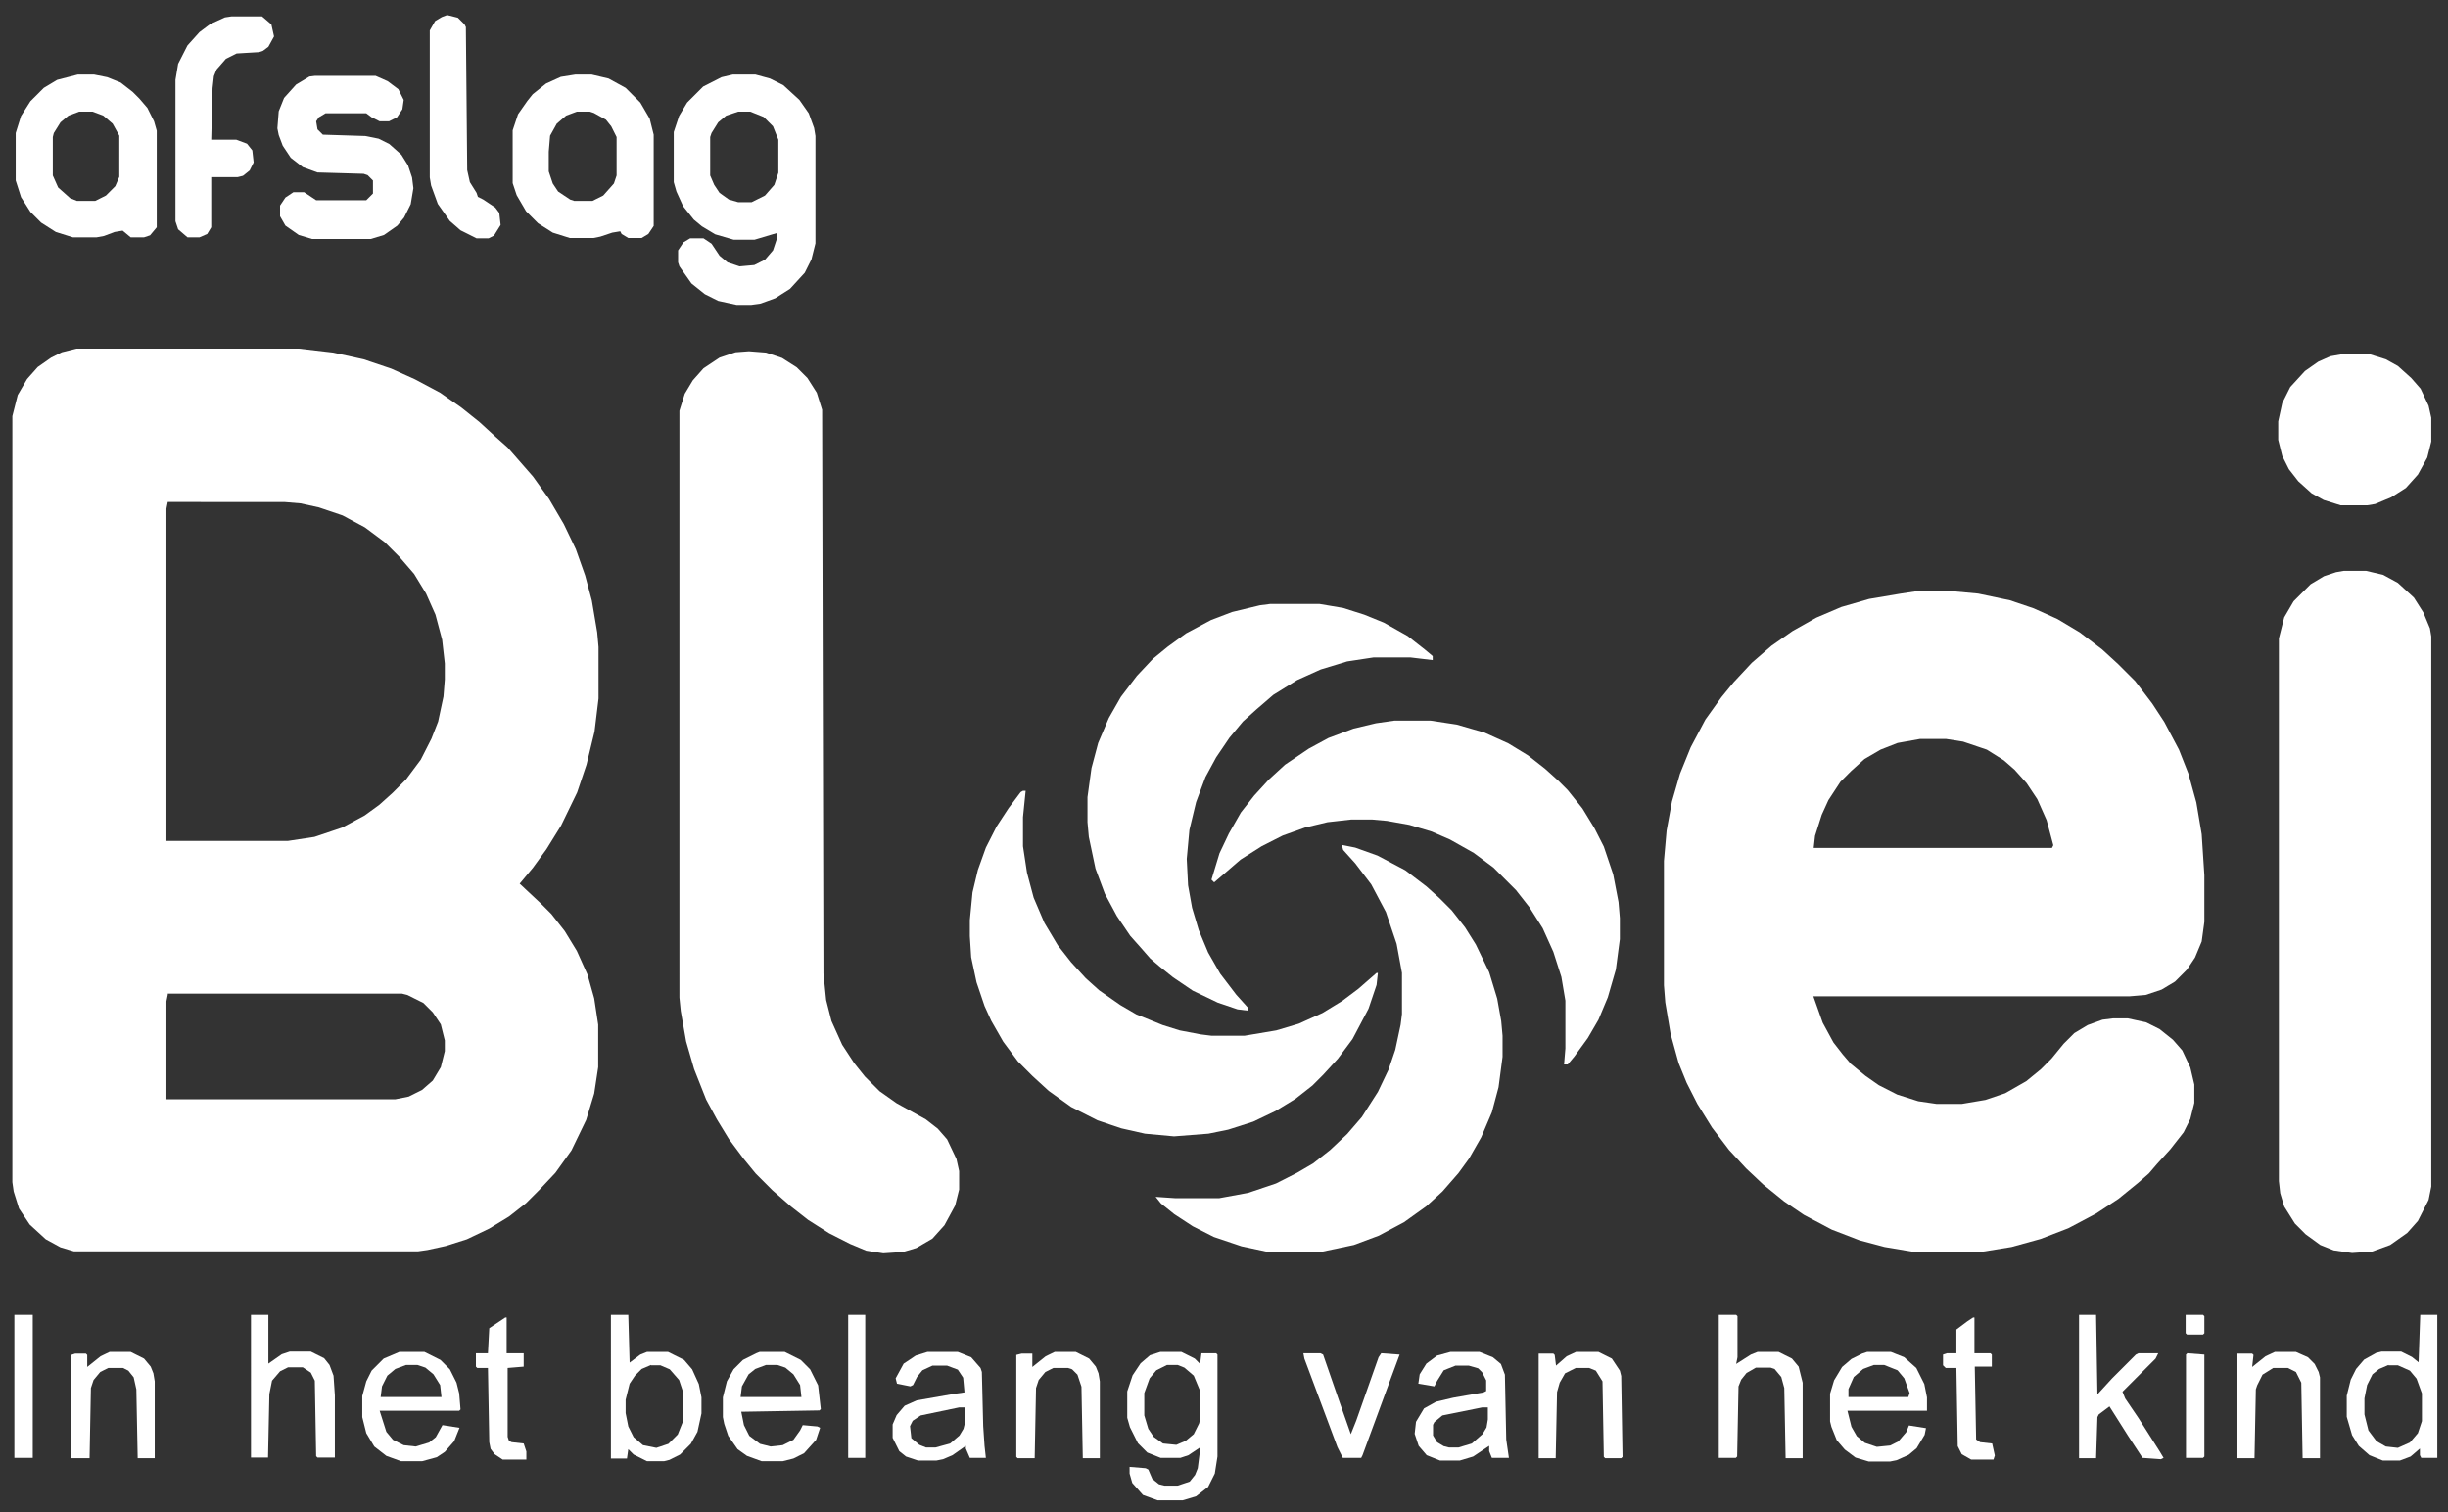 <?xml version="1.0" encoding="UTF-8"?>
<svg xmlns="http://www.w3.org/2000/svg" xmlns:xlink="http://www.w3.org/1999/xlink" version="1.1" id="Laag_1" x="0px" y="0px" viewBox="0 0 732.5 452.5" style="enable-background:new 0 0 732.5 452.5;" xml:space="preserve">
<rect x="0" y="0" width="732.5" height="452.5" fill="#333333" stroke="none"/>
<style type="text/css">
	.st0{fill:#FFFFFF;}
</style>
<path class="st0" d="M22.9,104.3h66.5l10.3,1.2l9.1,2l8.3,2.8l7.1,3.2l7.5,4l6.3,4.4l5.5,4.4l4.8,4.4l3.6,3.2l2.8,3.2l4.8,5.5  l4.8,6.7l4.4,7.5l3.6,7.5l2.8,7.9l2,7.5l1.6,9.5l0.4,4.4v15.4l-1.2,9.9l-2.4,9.9l-2.8,8.3l-4.8,9.9l-4.4,7.1l-4,5.5l-4,4.8l6.3,5.9  l3.2,3.2l4,5.1l3.6,5.9l3.2,7.1l2,7.1l1.2,7.9v12.7l-1.2,7.9l-2.4,7.9l-4.4,9.1l-4.8,6.7l-4.8,5.1l-4,4l-5.1,4l-5.9,3.6l-6.7,3.2  l-6.3,2l-5.5,1.2l-2.8,0.4h-103l-4-1.2l-4.4-2.4l-4.8-4.4l-3.2-4.8l-1.6-5.1l-0.4-2.8V124.5l1.6-6.3l2.8-4.8l3.2-3.6l4-2.8l3.2-1.6  L22.9,104.3z M50.2,150.2l-0.4,2v99.4h36.4l7.9-1.2l8.3-2.8l6.7-3.6l4.4-3.2l4-3.6l4-4l4.4-5.9l3.2-6.3l2-5.1l1.6-7.5l0.4-5.1v-4.8  l-0.8-7.1l-2-7.5l-2.8-6.3l-3.6-5.9l-4.4-5.1l-4.4-4.4l-5.9-4.4l-6.7-3.6l-7.1-2.4l-5.5-1.2l-4.8-0.4H50.2z M50.2,297.6l-0.4,2v29.3  h68.5l4-0.8l4-2l3.2-2.8l2.4-4l1.2-4.8v-3.2l-1.2-4.8l-2.4-3.6l-2.8-2.8l-4.8-2.4l-1.6-0.4H50.2z"></path>
<path class="st0" d="M574.1,176.8h9.1l8.7,0.8l9.5,2l7.1,2.4l7.1,3.2l6.7,4l6.7,5.1l4.8,4.4l5.1,5.1l5.1,6.7l3.6,5.5l4.4,8.3  l2.8,7.1l2.4,8.7l1.6,9.5l0.8,12.3v13.9l-0.8,5.9l-2,4.8l-2.4,3.6l-3.6,3.6l-4,2.4l-4.8,1.6l-4.8,0.4h-94.6l2.8,7.9l3.2,5.9l2.8,3.6  l2.4,2.8l4.4,3.6l4,2.8l5.5,2.8l6.3,2l5.5,0.8h7.5l7.1-1.2l5.9-2l6.3-3.6l4.4-3.6l3.2-3.2l3.6-4.4l3.2-3.2l4-2.4l4.4-1.6l3.2-0.4  h4.4l5.5,1.2l4,2l4,3.2l2.8,3.2l2.4,5.1l1.2,5.1v5.5l-1.2,4.8l-2,4l-4,5.1l-4,4.4l-2.4,2.8l-3.2,2.8l-5.9,4.8l-6.7,4.4l-8.3,4.4  l-8.3,3.2l-8.7,2.4l-9.9,1.6h-18.6l-9.5-1.6l-7.5-2l-8.3-3.2l-8.3-4.4l-5.9-4l-6.3-5.1l-5.1-4.8l-5.1-5.5l-5.1-6.7l-4.4-7.1  l-3.2-6.3l-2.4-5.9l-2.4-8.7l-1.6-9.5l-0.4-5.1v-37.2l0.8-9.1l1.6-8.7l2.4-8.3l3.2-7.9l4.4-8.3l4.8-6.7l3.6-4.4l5.5-5.9l5.9-5.1  l6.3-4.4l7.1-4l7.5-3.2l8.3-2.4l9.5-1.6L574.1,176.8z M574.5,221.1l-6.7,1.2l-5.1,2l-4.8,2.8l-4,3.6l-3.2,3.2l-3.6,5.5l-2,4.4  l-2,6.3l-0.4,3.6h71.3l0.4-0.8l-2-7.5l-2.8-6.3l-3.2-4.8l-3.6-4l-3.2-2.8l-5.1-3.2l-7.1-2.4l-5.1-0.8H574.5z"></path>
<path class="st0" d="M224.1,105.1l5.1,0.4l4.8,1.6l4.4,2.8l3.2,3.2l2.8,4.4l1.6,5.1l0.4,168.7l0.8,7.9l1.6,6.3l3.2,7.1l3.6,5.5  l3.2,4l4.4,4.4l5.1,3.6l8.7,4.8l3.6,2.8l2.8,3.2l2.8,5.9l0.8,3.6v5.5l-1.2,4.8l-3.2,5.9l-3.6,4l-4.8,2.8l-4,1.2l-5.9,0.4l-5.1-0.8  l-4.8-2l-6.3-3.2l-6.3-4l-5.1-4l-5.5-4.8l-5.1-5.1l-3.6-4.4l-4.4-5.9l-3.6-5.9l-3.2-5.9l-3.6-9.1l-2.4-8.3l-1.6-9.1l-0.4-4V122.9  l1.6-5.1l2.4-4l3.2-3.6l4.8-3.2l4.8-1.6L224.1,105.1z"></path>
<path class="st0" d="M701.3,170.8h6.7l5.1,1.2l4.4,2.4l4.8,4.4l2.8,4.4l2,4.8l0.4,2.4V355l-0.8,4l-3.2,6.3l-3.2,3.6l-5.1,3.6l-5.5,2  l-5.9,0.4l-5.5-0.8l-4-1.6l-4.4-3.2l-3.2-3.2l-3.2-5.1l-1.2-4l-0.4-3.6V191l1.6-6.3l2.8-4.8l5.1-5.1l4-2.4l3.6-1.2L701.3,170.8z"></path>
<path class="st0" d="M417.3,215.6H428l7.9,1.2l8.3,2.4l7.1,3.2l5.9,3.6l5.1,4l4,3.6l2.8,2.8l4.4,5.5l3.6,5.9l2.8,5.5l2.8,8.3  l1.6,8.3l0.4,4.8v6.3l-1.2,9.1l-2.4,8.3l-2.8,6.7l-3.2,5.5l-4,5.5l-2,2.4H468l0.4-4.8v-14.3l-1.2-7.1l-2.4-7.5l-3.2-7.1l-4-6.3  l-4-5.1l-6.7-6.7l-5.9-4.4l-7.1-4l-5.5-2.4l-6.7-2l-6.7-1.2l-4.4-0.4h-6.3l-7.1,0.8l-6.7,1.6l-6.7,2.4l-6.3,3.2l-6.3,4l-5.1,4.4  l-2.8,2.4l-0.8-0.8l2.4-7.9l2.8-5.9l3.6-6.3l4-5.1l4.4-4.8l4.8-4.4l7.1-4.8l5.9-3.2l7.5-2.8l6.7-1.6L417.3,215.6z"></path>
<path class="st0" d="M401.5,252.8l4,0.8l6.7,2.4l8.3,4.4l6.3,4.8l4,3.6l3.6,3.6l4,5.1l3.2,5.1l4,8.3l2.4,7.9l1.2,6.7l0.4,4.4v6.3  l-1.2,9.1l-2,7.5l-3.2,7.5l-3.6,6.3l-3.2,4.4l-4.8,5.5l-4.8,4.4l-6.7,4.8l-7.5,4l-7.5,2.8l-9.5,2h-16.6l-7.5-1.6l-8.3-2.8l-6.3-3.2  l-5.5-3.6l-4-3.2l-1.6-2l5.9,0.4h13.1l8.7-1.6l8.3-2.8l6.3-3.2l4.8-2.8l5.1-4l5.1-4.8l4.4-5.1l4.8-7.5l3.2-6.7l2-5.9l1.6-7.5  l0.4-3.2v-12.3l-1.6-8.7l-3.2-9.5l-4.4-8.3l-4.8-6.3l-3.6-4L401.5,252.8z"></path>
<path class="st0" d="M380.1,180.7h14.7l7.1,1.2l6.3,2l5.9,2.4l7.1,4l5.1,4l2.4,2v1.2l-6.7-0.8H411l-7.9,1.2l-7.9,2.4l-7.1,3.2  l-7.1,4.4l-5.1,4.4l-4,3.6l-4,4.8l-4,5.9l-3.2,5.9l-2.8,7.5l-2,8.3l-0.8,8.7l0.4,7.9l1.2,6.7l2,6.7l2.8,6.7l3.6,6.3l4.8,6.3l3.6,4  v0.8l-3.2-0.4l-5.9-2l-7.5-3.6l-5.9-4l-4-3.2l-2.8-2.4l-2.8-3.2l-3.2-3.6l-4-5.9l-3.6-6.7l-2.8-7.5l-2-9.5l-0.4-4.4v-7.5l1.2-8.7  l2-7.5l3.2-7.5l3.6-6.3l4.8-6.3l4.8-5.1l4.4-3.6l5.5-4l7.5-4l6.3-2.4l8.3-2L380.1,180.7z"></path>
<path class="st0" d="M306.1,236.6h0.8l-0.8,7.9v8.7l1.2,7.9l2,7.5l3.2,7.5l4,6.7l4,5.1l4.4,4.8l4,3.6l6.3,4.4l4.8,2.8l7.9,3.2  l5.1,1.6l6.3,1.2l3.2,0.4h9.9l9.5-1.6l6.7-2l7.1-3.2l5.9-3.6l4.8-3.6l5.5-4.8h0.4l-0.4,3.6l-2.4,7.1l-4.8,9.1l-4.4,5.9l-4.4,4.8  l-3.2,3.2l-5.1,4l-5.9,3.6l-6.7,3.2l-7.5,2.4l-5.9,1.2l-10.3,0.8l-8.7-0.8l-7.1-1.6l-7.1-2.4l-7.9-4l-6.7-4.8l-4.8-4.4l-4.4-4.4  l-4.4-5.9l-3.6-6.3l-2-4.4l-2.4-7.1l-1.6-7.5l-0.4-6.3v-4.8l0.8-8.3l1.6-6.7l2.4-6.7l3.2-6.3l3.6-5.5l3.6-4.8L306.1,236.6z"></path>
<path class="st0" d="M219.3,22.3h6.7l4.4,1.2l4,2l4.8,4.4l2.8,4l1.6,4.4l0.4,2.4v32.1l-1.2,4.8l-2,4l-4.4,4.8l-4.4,2.8l-4.4,1.6  l-2.8,0.4h-4.4l-5.5-1.2l-4-2l-4-3.2l-3.6-5.1l-0.4-1.2v-3.6l1.6-2.4l2-1.2h4l2.4,1.6l2.4,3.6l2.4,2l3.6,1.2l4.4-0.4l3.2-1.6  l2.4-2.8l1.2-3.6v-1.6l-6.7,2h-6.3l-5.5-1.6l-4-2.4l-2.4-2l-3.2-4l-2-4.4l-0.8-2.8v-15l1.6-4.8l2.4-4l4.8-4.8l5.5-2.8L219.3,22.3z   M220.9,33.4l-3.6,1.2l-2.4,2l-2,3.2l-0.4,1.2v11.5l1.2,2.8l1.6,2.4l2.8,2l2.8,0.8h4l4-2l2.8-3.2l1.2-3.6v-9.9l-1.6-4l-2.8-2.8  l-4-1.6H220.9z"></path>
<path class="st0" d="M701.3,105.9h7.5l5.1,1.6l3.6,2l4,3.6l2.8,3.2l2.4,5.1l0.8,3.6v7.1l-1.2,4.8l-2.8,5.1l-3.6,4l-4.4,2.8l-4.8,2  l-2.4,0.4h-7.9l-5.1-1.6l-3.6-2l-4-3.6l-2.8-3.6l-2-4l-1.2-4.8v-5.5l1.2-5.5l2.4-4.8l4.4-4.8l4-2.8l3.6-1.6L701.3,105.9z"></path>
<path class="st0" d="M23.3,22.3h4.8l4,0.8l4,1.6l3.6,2.8l2,2l2.4,2.8l2,4l0.8,2.8v28.9l-2,2.4L43.1,71h-4l-2.4-2l-2.4,0.4l-3.2,1.2  L28.9,71h-7.1l-5.1-1.6l-4.4-2.8l-3.2-3.2l-2.8-4.4L4.7,54V39.8l1.6-5.1l2.8-4.4l4-4l4-2.4L23.3,22.3z M23.7,33.4l-3.2,1.2l-2.4,2  l-2,3.2L15.8,41v11.5l1.6,3.6l3.6,3.2l2,0.8h5.5l3.2-1.6l2.8-2.8l1.2-2.8V40.6l-2-3.6l-2.8-2.4l-3.2-1.2H23.7z"></path>
<path class="st0" d="M172.2,22.3h4.8l5.1,1.2l5.1,2.8l4.4,4.4l2.8,4.8l1.2,4.8v27.3l-1.6,2.4l-2,1.2h-4l-2-1.2l-0.4-0.8l-2.4,0.4  l-3.6,1.2l-2,0.4h-7.1l-5.1-1.6l-4.4-2.8l-3.6-3.6l-2.8-4.8l-1.2-3.6V39l1.6-4.8l2.8-4l1.6-2l4-3.2l4.4-2L172.2,22.3z M172.6,33.4  l-3.2,1.2l-2.8,2.4l-2,3.6l-0.4,4.8v5.9l1.2,3.6l1.6,2.4l3.6,2.4l1.2,0.4h5.5l3.2-1.6l3.2-3.6l0.8-2.4V41l-1.6-3.2l-1.6-2l-3.6-2  l-1.2-0.4H172.6z"></path>
<path class="st0" d="M94.2,22.7h18.2l3.6,1.6l3.2,2.4l1.6,3.2l-0.4,2.8l-1.6,2.4l-2.4,1.2h-2.8l-2.4-1.2l-1.6-1.2H97.4l-2,1.2  l-0.8,1.2l0.4,2.4l1.6,1.6l12.7,0.4l4,0.8l3.2,1.6l3.6,3.2l2,3.2l1.2,3.6l0.4,3.2l-0.8,4.8l-2,4l-2,2.4l-4,2.8l-4,1.2H93.4l-4-1.2  l-4-2.8l-1.6-2.8v-3.2l1.6-2.4l2.4-1.6H91l3.6,2.4h15l2-2V54l-1.6-1.6l-1.2-0.4L95,51.6l-4.4-1.6l-3.6-2.8l-2.4-3.6l-1.2-3.2l-0.4-2  l0.4-5.1l1.6-4l3.6-4l4-2.4L94.2,22.7z"></path>
<path class="st0" d="M69.3,4.9h9.1l2.8,2.4l0.8,3.6L80.3,14l-1.6,1.2l-1.2,0.4L70.8,16l-3.2,1.6l-2.8,3.2l-0.8,2l-0.4,3.6l-0.4,15.4  h7.5l3.2,1.2l1.6,2l0.4,3.6l-1.2,2.4l-2,1.6l-1.6,0.4h-7.9v15l-1.2,2L59.7,71h-3.6l-2.8-2.4l-0.8-2.4V23.9l0.8-4.8l2.8-5.5l3.6-4  l3.2-2.4l4.4-2L69.3,4.9z"></path>
<path class="st0" d="M133.8,4.5l3.2,0.8l2,2l0.4,0.8l0.4,42.8l0.8,3.6l2,3.2l0.4,1.2l1.6,0.8l3.6,2.4l1.2,1.6l0.4,3.6l-2,3.2  l-1.6,0.8h-3.6l-4.8-2.4l-3.2-2.8l-3.6-5.1l-2-5.5l-0.4-2.4v-44l1.6-2.8l2-1.2L133.8,4.5z"></path>
<path class="st0" d="M347.2,404.5h6.3l4,2l1.6,1.6l0.4-3.2h4.4l0.4,0.4v30.5l-0.8,5.1l-2,4l-3.6,2.8l-4,1.2h-7.5l-4.4-1.6l-3.2-3.6  l-0.8-2.8v-2l4.8,0.4l0.8,0.4l1.2,2.8l2,1.6l1.6,0.4h4l3.6-1.2l1.6-2l0.8-2l0.8-6.3l-3.6,2.4l-2.4,0.8h-5.9l-4-1.6l-2.8-2.8  l-2.4-4.8l-0.8-2.8v-7.9l1.6-4.8l2.4-3.6l2.8-2.4L347.2,404.5z M349.2,408.4l-3.2,1.6l-2,2.4l-1.6,4.4v6.7l1.2,4l1.6,2.4l2.8,2  l4,0.4l2.8-1.2l2.4-2l1.6-3.2l0.4-1.6v-7.9l-2-4.8l-2.8-2.4l-2-0.8H349.2z"></path>
<path class="st0" d="M182.9,393.4h5.1l0.4,14.3l3.2-2.4l2-0.8h6.3l4.8,2.4l2.4,2.8l2,4.4l0.8,4v4.8l-1.2,5.5l-2,3.6l-3.2,3.2  l-3.2,1.6l-1.6,0.4h-5.1l-4-2l-1.6-1.6l-0.4,2.8h-4.8V393.4z M194.8,408.4l-2.8,1.2l-2,2l-1.6,2.4l-1.2,4.8v4l0.8,4l1.6,3.2l2.8,2.4  l4,0.8l3.6-1.2l2.8-2.8l1.6-4v-8.7l-1.2-3.6l-2.8-3.2l-2.8-1.2H194.8z"></path>
<path class="st0" d="M724.2,393.4h5.1v42.8h-4.8l-0.4-0.8v-2l-2.8,2.4l-3.2,1.2h-5.1l-4-1.6l-3.2-2.8l-2-3.2l-1.6-5.5v-6.3l1.2-4.8  l1.6-3.2l2.4-2.8l3.6-2l1.6-0.4h5.9l3.2,1.6l2,1.6L724.2,393.4z M714.7,408.4l-2.8,1.2l-2,1.6l-1.6,3.2l-0.8,4v4.8l1.2,4.8l2.4,3.2  l2.8,1.6l3.6,0.4l3.6-1.6l2.4-2.8l1.2-3.6v-8.3l-1.6-4.4l-2-2.4l-3.6-1.6H714.7z"></path>
<path class="st0" d="M434,404.5h8.7l4,1.6l2.4,2l1.2,3.2l0.4,19.4l0.8,5.5h-5.1l-0.8-2v-1.6l-4.8,3.2l-4,1.2h-5.9l-4-1.6l-2.4-2.8  l-1.2-3.6l0.4-3.6l2.4-4l3.6-2l5.1-1.2l9.1-1.6l0.8-0.4v-3.2l-1.2-2.4l-1.2-1.2l-2.8-0.8h-4L432,410l-2,3.2l-0.8,1.6l-4.8-0.8  l0.4-2.8l2-3.2l3.2-2.4L434,404.5z M443.5,421.1l-11.9,2.4l-2.4,2l-0.4,0.8v3.2l1.2,2l2,1.2l1.6,0.4h2.8l4-1.2l3.2-2.8l1.2-2  l0.4-2.4v-3.6H443.5z"></path>
<path class="st0" d="M277.5,404.5h9.1l4,1.6l2.8,3.2l0.4,1.2l0.4,16.2l0.4,5.9l0.4,3.6h-4.8l-1.2-2.8v-0.8l-4,2.8l-2.8,1.2l-2,0.4  h-5.5l-3.6-1.2l-2-1.6l-2-4v-4l1.2-2.8l2.4-2.8l3.6-1.6l11.5-2l2.8-0.4l-0.4-4.4l-1.6-2.4l-3.2-1.2h-4.4L276,410l-1.6,2l-1.2,2.4  l-0.8,0.4l-4-0.8l-0.4-1.6l2.4-4.4l3.6-2.4L277.5,404.5z M287,421.1l-11.5,2.4l-2.4,1.6l-0.8,1.6l0.4,3.6l2.4,2l2,0.8h2.8l4.4-1.2  l2.8-2.4l1.2-2l0.4-1.6v-4.8H287z"></path>
<path class="st0" d="M514.4,393.4h5.1l0.4,0.4v12.3l-0.4,2l4.4-2.8l2-0.8h6.3l4,2l2,2.4l1.2,4.8v22.6h-5.1l-0.4-21L533,412l-2-2.4  l-1.2-0.4h-4.4l-2.8,1.6l-1.6,2l-0.8,2l-0.4,21l-0.4,0.4h-5.1V393.4z"></path>
<path class="st0" d="M558.7,404.5h7.1l4,1.6l3.6,3.2l2.4,4.8l0.8,4v4h-23.8l1.2,4.8l1.6,2.8l2.4,2l3.6,1.2l4-0.4l2.4-1.2l2.4-2.8  l0.8-2l5.1,0.8l-0.4,2l-2.4,4l-2.4,2l-3.6,1.6l-2,0.4h-6.3l-4-1.2l-3.2-2.4l-2.4-2.8l-1.6-4l-0.4-1.6v-8.3l1.2-4l2.4-4l2.8-2.4  l3.2-1.6L558.7,404.5z M560.7,408.4l-3.2,1.2l-2.8,2.4l-1.6,3.6v2.4H571l0.4-1.2l-1.6-4.4l-2-2.4l-4-1.6H560.7z"></path>
<path class="st0" d="M119.5,404.5h7.5l4.8,2.4l2.8,2.8l2,4l0.8,3.2l0.4,4.8l-0.4,0.4h-23.8l2,6.3l2,2.4l3.2,1.6l3.6,0.4l4-1.2l2-1.6  l2-3.6l5.1,0.8l-1.6,4l-2.8,3.2l-2.4,1.6l-4.4,1.2h-6.3l-4.4-1.6l-3.6-2.8l-2.4-4l-1.2-4.8v-6.3l1.2-4.4l1.6-3.2l3.6-3.6  L119.5,404.5z M121.5,408.4l-3.2,1.2l-2.4,2l-1.6,3.2l-0.4,3.2h18.2l-0.4-3.6l-2-3.2l-2.4-2l-2.4-0.8H121.5z"></path>
<path class="st0" d="M227.3,404.5h7.5l4.8,2.4l2.8,2.8l2.4,4.8l0.8,7.1l-0.4,0.4l-23.4,0.4l0.8,4l1.6,3.2l3.2,2.4l3.2,0.8l3.6-0.4  l3.2-1.6l2-2.8l0.8-1.6l4.4,0.4l0.8,0.4l-1.2,3.6l-3.6,4l-3.2,1.6l-3.2,0.8h-6.3l-4.4-1.6l-2.8-2l-2.8-4l-1.2-3.6l-0.4-2v-5.9  l1.2-4.8l2-3.6l2.8-2.8l4-2L227.3,404.5z M229.2,408.4l-3.2,1.2l-2,1.6l-2,3.6l-0.4,3.2h18.2l-0.4-3.6l-2-3.2l-2.4-2l-2.4-0.8H229.2  z"></path>
<path class="st0" d="M75.2,393.4h5.1V408l4-2.8l2.4-0.8H93l4,2l1.6,2l1.2,3.2l0.4,5.9v18.6H95l-0.4-0.4l-0.4-22.6l-1.2-2.4l-2.4-1.6  h-4.4l-2.4,1.2l-2.4,2.8l-0.8,4l-0.4,19h-5.1V393.4z"></path>
<path class="st0" d="M622.1,393.4h5.1l0.4,23.8l4.4-4.8l7.1-7.1l0.8-0.4h5.9l-0.8,1.6l-9.9,9.9l0.8,2l4,5.9l6.3,9.9l1.2,2l-0.8,0.4  l-5.5-0.4l-4.4-6.7l-5.5-8.7l-3.2,2.4l-0.4,0.8l-0.4,12.3h-5.1V393.4z"></path>
<path class="st0" d="M32.8,404.5h6.3l4,2l2,2.4l0.8,2l0.4,2.4v23h-5.1l-0.4-20.6l-0.8-3.6l-1.6-2l-1.6-0.8h-4.4l-2.4,1.2l-2,2.4  l-0.8,2.4l-0.4,21h-5.5v-30.9l1.2-0.4h3.2l0.4,0.4v3.6l4-3.2L32.8,404.5z"></path>
<path class="st0" d="M315.6,404.5h6.3l4,2l2,2.4l0.8,2l0.4,2.4v23h-5.1l-0.4-21.4l-1.2-3.6l-1.6-1.6l-1.2-0.4h-4.4l-2.4,1.2l-2,2.4  l-0.8,2.4l-0.4,21h-5.1l-0.4-0.4v-30.5l1.6-0.4h3.2v4l4-3.2L315.6,404.5z"></path>
<path class="st0" d="M471.6,404.5h6.7l4,2l2.4,3.6l0.4,1.6l0.4,24.2l-0.4,0.4h-4.8l-0.4-0.4l-0.4-22.6l-2-3.2l-2-0.8h-4l-3.2,1.6  l-1.6,2.8l-0.8,2.8l-0.4,19.8h-5.1v-31.3h4.4l0.4,0.4l0.4,3.2l3.2-2.8L471.6,404.5z"></path>
<path class="st0" d="M680.7,404.5h6.3l3.6,1.6l2,2l1.2,2.4l0.4,1.6v24.2H689l-0.4-22.6l-1.6-3.2l-2.4-1.2h-4.4l-3.2,2l-1.6,3.2  l-0.4,1.2l-0.4,20.6h-5.1v-31.3h4.4l0.4,0.4l-0.4,3.6l4-3.2L680.7,404.5z"></path>
<path class="st0" d="M390,404.9h5.1l0.8,0.4l5.1,14.7l3.2,9.1l1.6-4l6.7-19l0.8-1.2l5.5,0.4l-4.4,11.9l-6.7,18.2l-0.4,0.8h-5.5  l-1.6-3.2l-9.9-26.5L390,404.9z"></path>
<path class="st0" d="M590.4,394.2h0.4v10.7h4.8l0.4,0.4v3.6h-5.1l0.4,21.8l1.2,0.8l3.6,0.4l0.8,3.6l-0.4,1.2h-6.7l-2.8-1.6l-1.2-2.4  l-0.4-23.4h-3.2l-0.8-0.8v-3.2l1.2-0.4h2.8v-7.1l3.2-2.4L590.4,394.2z"></path>
<path class="st0" d="M151.2,394.2h0.4v10.7h5.1v4l-4.8,0.4v20.6l0.4,1.2l0.8,0.4l3.6,0.4l0.8,2.4v2.4h-7.1l-2.4-1.6l-1.2-1.6l-0.4-2  l-0.4-22.2h-3.2l-0.4-0.4v-4h3.6l0.4-7.5L151.2,394.2z"></path>
<path class="st0" d="M4.3,393.4h5.5v42.8H4.3V393.4z"></path>
<path class="st0" d="M253.8,393.4h5.1v42.8h-5.1V393.4z"></path>
<path class="st0" d="M654.5,404.9l5.1,0.4v30.5l-0.4,0.4h-5.1v-30.9L654.5,404.9z"></path>
<path class="st0" d="M654.1,393.4h5.1l0.4,0.4v5.1l-0.4,0.4h-4.8l-0.4-0.4V393.4z"></path>
</svg>
